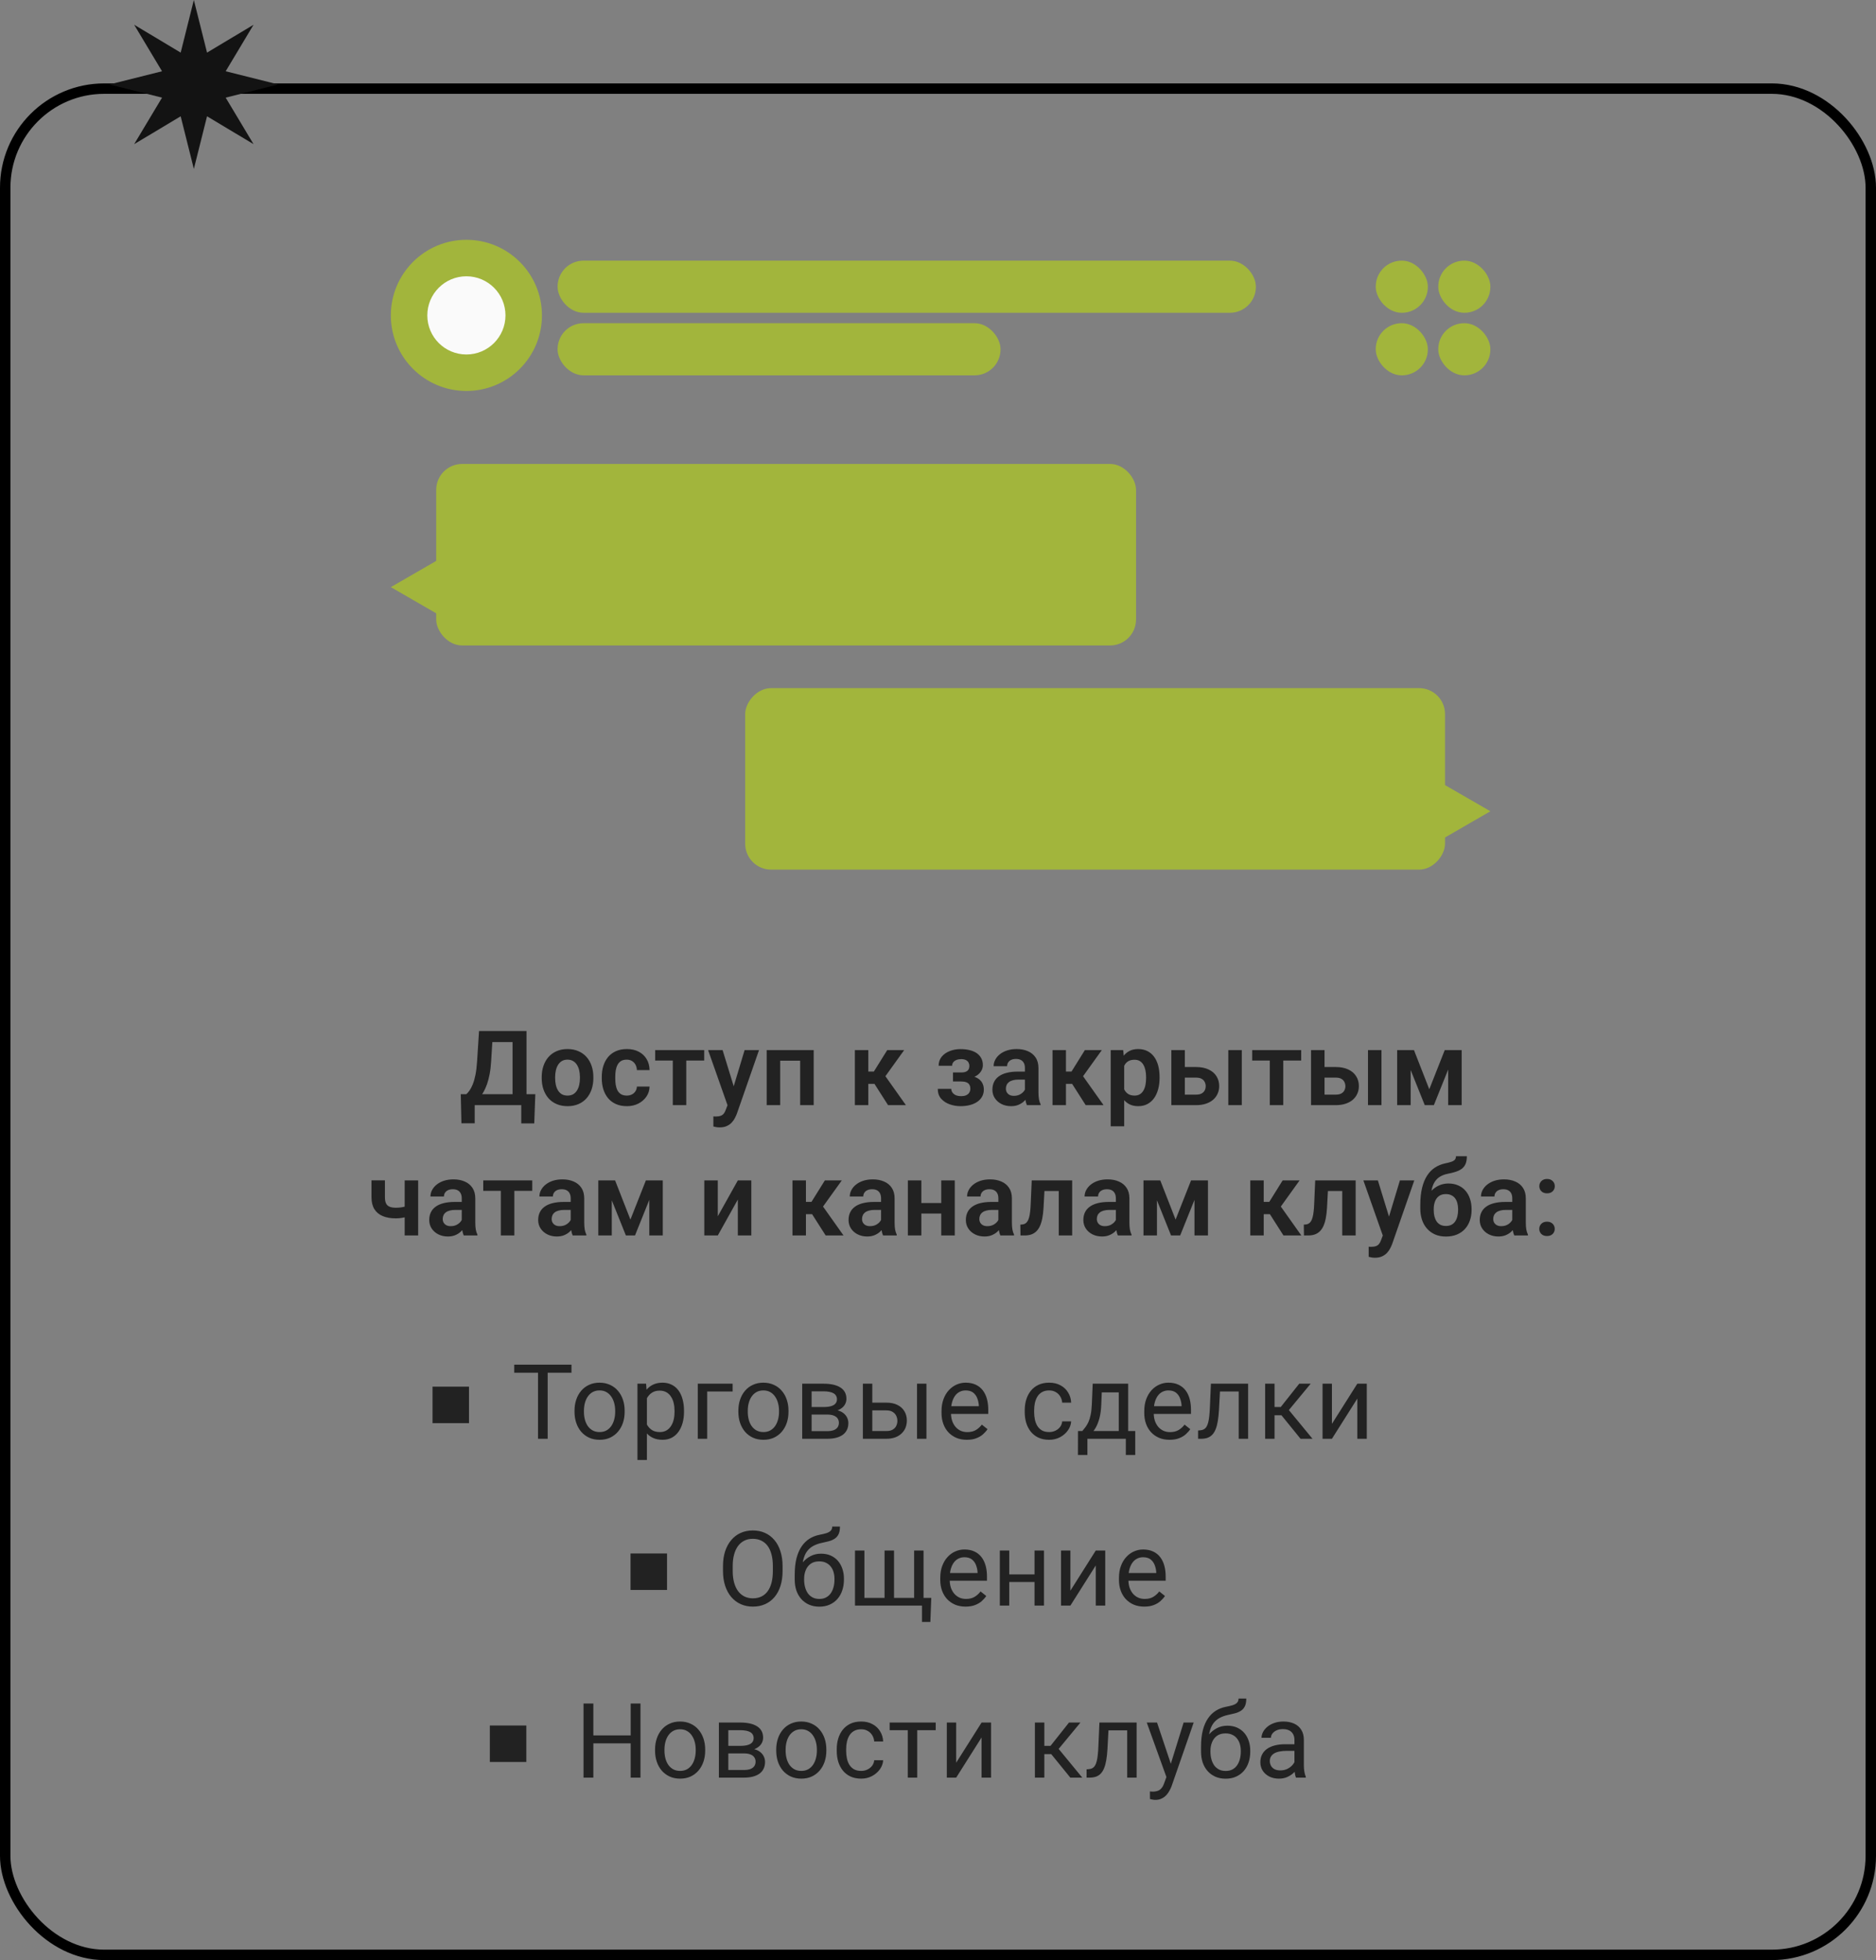 <?xml version="1.0" encoding="UTF-8"?> <svg xmlns="http://www.w3.org/2000/svg" width="360" height="376" viewBox="0 0 360 376" fill="none"><rect x="0" y="0" width="360" height="376" fill="#808080" stroke="none"/> <rect x="1" y="17" width="358" height="358" rx="19" stroke="black" stroke-width="2"></rect> <path d="M105.098 261.781V276H103.243V261.781H105.098ZM109.668 261.781V263.324H98.682V261.781H109.668ZM110.249 270.834V270.609C110.249 269.848 110.36 269.141 110.581 268.49C110.803 267.833 111.122 267.263 111.538 266.781C111.955 266.293 112.46 265.915 113.052 265.648C113.644 265.375 114.308 265.238 115.044 265.238C115.786 265.238 116.454 265.375 117.046 265.648C117.645 265.915 118.153 266.293 118.57 266.781C118.993 267.263 119.315 267.833 119.536 268.49C119.758 269.141 119.868 269.848 119.868 270.609V270.834C119.868 271.596 119.758 272.302 119.536 272.953C119.315 273.604 118.993 274.174 118.57 274.662C118.153 275.144 117.648 275.521 117.056 275.795C116.47 276.062 115.806 276.195 115.064 276.195C114.321 276.195 113.654 276.062 113.062 275.795C112.469 275.521 111.961 275.144 111.538 274.662C111.122 274.174 110.803 273.604 110.581 272.953C110.36 272.302 110.249 271.596 110.249 270.834ZM112.056 270.609V270.834C112.056 271.361 112.118 271.859 112.241 272.328C112.365 272.79 112.551 273.201 112.798 273.559C113.052 273.917 113.368 274.2 113.745 274.408C114.123 274.61 114.562 274.711 115.064 274.711C115.558 274.711 115.991 274.61 116.362 274.408C116.74 274.2 117.053 273.917 117.3 273.559C117.547 273.201 117.733 272.79 117.857 272.328C117.987 271.859 118.052 271.361 118.052 270.834V270.609C118.052 270.089 117.987 269.597 117.857 269.135C117.733 268.666 117.544 268.253 117.29 267.895C117.043 267.53 116.73 267.243 116.353 267.035C115.982 266.827 115.545 266.723 115.044 266.723C114.549 266.723 114.113 266.827 113.736 267.035C113.364 267.243 113.052 267.53 112.798 267.895C112.551 268.253 112.365 268.666 112.241 269.135C112.118 269.597 112.056 270.089 112.056 270.609ZM124.141 267.465V280.062H122.324V265.434H123.984L124.141 267.465ZM131.26 270.629V270.834C131.26 271.602 131.169 272.315 130.986 272.973C130.804 273.624 130.537 274.19 130.186 274.672C129.84 275.154 129.414 275.528 128.906 275.795C128.398 276.062 127.816 276.195 127.158 276.195C126.488 276.195 125.895 276.085 125.381 275.863C124.867 275.642 124.43 275.32 124.072 274.896C123.714 274.473 123.428 273.965 123.213 273.373C123.005 272.781 122.861 272.113 122.783 271.371V270.277C122.861 269.496 123.008 268.796 123.223 268.178C123.438 267.559 123.721 267.032 124.072 266.596C124.43 266.153 124.863 265.818 125.371 265.59C125.879 265.355 126.465 265.238 127.129 265.238C127.793 265.238 128.382 265.368 128.896 265.629C129.411 265.883 129.844 266.247 130.195 266.723C130.547 267.198 130.811 267.768 130.986 268.432C131.169 269.089 131.26 269.822 131.26 270.629ZM129.443 270.834V270.629C129.443 270.102 129.388 269.607 129.277 269.145C129.167 268.676 128.994 268.266 128.76 267.914C128.532 267.556 128.239 267.276 127.881 267.074C127.523 266.866 127.096 266.762 126.602 266.762C126.146 266.762 125.749 266.84 125.41 266.996C125.078 267.152 124.795 267.364 124.561 267.631C124.326 267.891 124.134 268.191 123.984 268.529C123.841 268.861 123.734 269.206 123.662 269.564V272.094C123.792 272.549 123.975 272.979 124.209 273.383C124.443 273.78 124.756 274.102 125.146 274.35C125.537 274.59 126.029 274.711 126.621 274.711C127.109 274.711 127.529 274.61 127.881 274.408C128.239 274.2 128.532 273.917 128.76 273.559C128.994 273.201 129.167 272.79 129.277 272.328C129.388 271.859 129.443 271.361 129.443 270.834ZM140.591 265.434V266.928H135.708V276H133.901V265.434H140.591ZM141.689 270.834V270.609C141.689 269.848 141.8 269.141 142.021 268.49C142.242 267.833 142.561 267.263 142.978 266.781C143.395 266.293 143.899 265.915 144.492 265.648C145.084 265.375 145.748 265.238 146.484 265.238C147.226 265.238 147.893 265.375 148.486 265.648C149.085 265.915 149.593 266.293 150.009 266.781C150.433 267.263 150.755 267.833 150.976 268.49C151.198 269.141 151.308 269.848 151.308 270.609V270.834C151.308 271.596 151.198 272.302 150.976 272.953C150.755 273.604 150.433 274.174 150.009 274.662C149.593 275.144 149.088 275.521 148.496 275.795C147.91 276.062 147.246 276.195 146.504 276.195C145.761 276.195 145.094 276.062 144.502 275.795C143.909 275.521 143.401 275.144 142.978 274.662C142.561 274.174 142.242 273.604 142.021 272.953C141.8 272.302 141.689 271.596 141.689 270.834ZM143.496 270.609V270.834C143.496 271.361 143.558 271.859 143.681 272.328C143.805 272.79 143.99 273.201 144.238 273.559C144.492 273.917 144.808 274.2 145.185 274.408C145.563 274.61 146.002 274.711 146.504 274.711C146.998 274.711 147.431 274.61 147.802 274.408C148.18 274.2 148.492 273.917 148.74 273.559C148.987 273.201 149.173 272.79 149.296 272.328C149.427 271.859 149.492 271.361 149.492 270.834V270.609C149.492 270.089 149.427 269.597 149.296 269.135C149.173 268.666 148.984 268.253 148.73 267.895C148.483 267.53 148.17 267.243 147.793 267.035C147.421 266.827 146.985 266.723 146.484 266.723C145.989 266.723 145.553 266.827 145.175 267.035C144.804 267.243 144.492 267.53 144.238 267.895C143.99 268.253 143.805 268.666 143.681 269.135C143.558 269.597 143.496 270.089 143.496 270.609ZM158.735 271.352H155.268L155.248 269.906H158.08C158.64 269.906 159.106 269.851 159.477 269.74C159.855 269.63 160.138 269.464 160.327 269.242C160.515 269.021 160.61 268.747 160.61 268.422C160.61 268.168 160.554 267.947 160.444 267.758C160.34 267.562 160.18 267.403 159.965 267.279C159.75 267.149 159.483 267.055 159.164 266.996C158.852 266.931 158.484 266.898 158.061 266.898H155.746V276H153.94V265.434H158.061C158.732 265.434 159.334 265.492 159.868 265.609C160.408 265.727 160.867 265.906 161.245 266.146C161.629 266.381 161.922 266.68 162.123 267.045C162.325 267.41 162.426 267.839 162.426 268.334C162.426 268.653 162.361 268.956 162.231 269.242C162.101 269.529 161.909 269.783 161.655 270.004C161.401 270.225 161.088 270.408 160.717 270.551C160.346 270.688 159.92 270.775 159.438 270.814L158.735 271.352ZM158.735 276H154.614L155.512 274.535H158.735C159.236 274.535 159.653 274.473 159.985 274.35C160.317 274.219 160.564 274.037 160.727 273.803C160.896 273.562 160.981 273.275 160.981 272.943C160.981 272.611 160.896 272.328 160.727 272.094C160.564 271.853 160.317 271.671 159.985 271.547C159.653 271.417 159.236 271.352 158.735 271.352H155.991L156.01 269.906H159.438L160.092 270.453C160.672 270.499 161.163 270.642 161.567 270.883C161.97 271.124 162.276 271.43 162.485 271.801C162.693 272.165 162.797 272.562 162.797 272.992C162.797 273.487 162.703 273.923 162.514 274.301C162.332 274.678 162.065 274.994 161.713 275.248C161.362 275.495 160.935 275.684 160.434 275.814C159.933 275.938 159.366 276 158.735 276ZM166.904 269.066H170.077C170.93 269.066 171.65 269.216 172.236 269.516C172.821 269.809 173.264 270.215 173.564 270.736C173.87 271.251 174.023 271.837 174.023 272.494C174.023 272.982 173.938 273.441 173.769 273.871C173.599 274.294 173.346 274.665 173.007 274.984C172.675 275.303 172.262 275.554 171.767 275.736C171.279 275.912 170.715 276 170.077 276H165.585V265.434H167.392V274.516H170.077C170.598 274.516 171.015 274.421 171.327 274.232C171.64 274.044 171.864 273.799 172.001 273.5C172.138 273.201 172.206 272.888 172.206 272.562C172.206 272.243 172.138 271.931 172.001 271.625C171.864 271.319 171.64 271.065 171.327 270.863C171.015 270.655 170.598 270.551 170.077 270.551H166.904V269.066ZM177.782 265.434V276H175.976V265.434H177.782ZM185.531 276.195C184.796 276.195 184.128 276.072 183.529 275.824C182.937 275.57 182.426 275.215 181.996 274.76C181.573 274.304 181.247 273.764 181.02 273.139C180.792 272.514 180.678 271.83 180.678 271.088V270.678C180.678 269.818 180.805 269.053 181.059 268.383C181.312 267.706 181.658 267.133 182.094 266.664C182.53 266.195 183.025 265.84 183.578 265.6C184.132 265.359 184.704 265.238 185.297 265.238C186.052 265.238 186.703 265.368 187.25 265.629C187.803 265.889 188.256 266.254 188.607 266.723C188.959 267.185 189.219 267.732 189.389 268.363C189.558 268.988 189.643 269.672 189.643 270.414V271.225H181.752V269.75H187.836V269.613C187.81 269.145 187.712 268.689 187.543 268.246C187.38 267.803 187.12 267.439 186.762 267.152C186.404 266.866 185.915 266.723 185.297 266.723C184.887 266.723 184.509 266.811 184.164 266.986C183.819 267.156 183.523 267.41 183.275 267.748C183.028 268.087 182.836 268.5 182.699 268.988C182.562 269.477 182.494 270.04 182.494 270.678V271.088C182.494 271.589 182.562 272.061 182.699 272.504C182.842 272.94 183.048 273.324 183.314 273.656C183.588 273.988 183.917 274.249 184.301 274.438C184.691 274.626 185.134 274.721 185.629 274.721C186.267 274.721 186.807 274.59 187.25 274.33C187.693 274.07 188.08 273.721 188.412 273.285L189.506 274.154C189.278 274.499 188.988 274.828 188.637 275.141C188.285 275.453 187.852 275.707 187.338 275.902C186.83 276.098 186.228 276.195 185.531 276.195ZM201.341 274.711C201.771 274.711 202.168 274.623 202.533 274.447C202.897 274.271 203.197 274.031 203.431 273.725C203.666 273.412 203.799 273.057 203.832 272.66H205.55C205.518 273.285 205.306 273.868 204.916 274.408C204.532 274.942 204.027 275.375 203.402 275.707C202.777 276.033 202.09 276.195 201.341 276.195C200.547 276.195 199.854 276.055 199.261 275.775C198.675 275.495 198.187 275.111 197.796 274.623C197.412 274.135 197.123 273.575 196.927 272.943C196.739 272.305 196.644 271.632 196.644 270.922V270.512C196.644 269.802 196.739 269.132 196.927 268.5C197.123 267.862 197.412 267.299 197.796 266.811C198.187 266.322 198.675 265.938 199.261 265.658C199.854 265.378 200.547 265.238 201.341 265.238C202.168 265.238 202.891 265.408 203.509 265.746C204.128 266.078 204.613 266.534 204.964 267.113C205.323 267.686 205.518 268.337 205.55 269.066H203.832C203.799 268.63 203.675 268.236 203.461 267.885C203.252 267.533 202.966 267.253 202.601 267.045C202.243 266.83 201.823 266.723 201.341 266.723C200.788 266.723 200.323 266.833 199.945 267.055C199.574 267.27 199.278 267.562 199.056 267.934C198.841 268.298 198.685 268.705 198.587 269.154C198.496 269.597 198.451 270.049 198.451 270.512V270.922C198.451 271.384 198.496 271.84 198.587 272.289C198.679 272.738 198.832 273.145 199.046 273.51C199.268 273.874 199.564 274.167 199.935 274.389C200.313 274.604 200.782 274.711 201.341 274.711ZM209.686 265.434H211.493L211.336 269.389C211.297 270.391 211.183 271.257 210.995 271.986C210.806 272.715 210.565 273.337 210.272 273.852C209.979 274.359 209.65 274.786 209.286 275.131C208.927 275.476 208.556 275.766 208.172 276H207.274L207.323 274.525L207.694 274.516C207.909 274.262 208.117 274.001 208.319 273.734C208.521 273.461 208.706 273.139 208.875 272.768C209.045 272.39 209.185 271.931 209.295 271.391C209.413 270.844 209.487 270.176 209.52 269.389L209.686 265.434ZM210.135 265.434H216.493V276H214.686V267.104H210.135V265.434ZM206.864 274.516H217.85V279.115H216.043V276H208.67V279.115H206.854L206.864 274.516ZM224.437 276.195C223.701 276.195 223.034 276.072 222.435 275.824C221.842 275.57 221.331 275.215 220.902 274.76C220.478 274.304 220.153 273.764 219.925 273.139C219.697 272.514 219.583 271.83 219.583 271.088V270.678C219.583 269.818 219.71 269.053 219.964 268.383C220.218 267.706 220.563 267.133 220.999 266.664C221.435 266.195 221.93 265.84 222.484 265.6C223.037 265.359 223.61 265.238 224.202 265.238C224.958 265.238 225.609 265.368 226.155 265.629C226.709 265.889 227.161 266.254 227.513 266.723C227.864 267.185 228.125 267.732 228.294 268.363C228.463 268.988 228.548 269.672 228.548 270.414V271.225H220.657V269.75H226.741V269.613C226.715 269.145 226.618 268.689 226.448 268.246C226.286 267.803 226.025 267.439 225.667 267.152C225.309 266.866 224.821 266.723 224.202 266.723C223.792 266.723 223.415 266.811 223.07 266.986C222.724 267.156 222.428 267.41 222.181 267.748C221.933 268.087 221.741 268.5 221.605 268.988C221.468 269.477 221.4 270.04 221.4 270.678V271.088C221.4 271.589 221.468 272.061 221.605 272.504C221.748 272.94 221.953 273.324 222.22 273.656C222.493 273.988 222.822 274.249 223.206 274.438C223.597 274.626 224.04 274.721 224.534 274.721C225.172 274.721 225.713 274.59 226.155 274.33C226.598 274.07 226.986 273.721 227.318 273.285L228.411 274.154C228.183 274.499 227.894 274.828 227.542 275.141C227.191 275.453 226.758 275.707 226.243 275.902C225.736 276.098 225.133 276.195 224.437 276.195ZM237.918 265.434V266.928H232.811V265.434H237.918ZM239.51 265.434V276H237.703V265.434H239.51ZM232.371 265.434H234.188L233.914 270.531C233.868 271.319 233.794 272.016 233.689 272.621C233.592 273.22 233.455 273.734 233.279 274.164C233.11 274.594 232.895 274.945 232.635 275.219C232.381 275.486 232.075 275.684 231.717 275.814C231.359 275.938 230.945 276 230.477 276H229.91V274.408L230.301 274.379C230.581 274.359 230.818 274.294 231.014 274.184C231.215 274.073 231.385 273.91 231.521 273.695C231.658 273.474 231.769 273.191 231.854 272.846C231.945 272.501 232.013 272.09 232.059 271.615C232.111 271.14 232.15 270.587 232.176 269.955L232.371 265.434ZM244.583 265.434V276H242.776V265.434H244.583ZM251.516 265.434L246.507 271.488H243.977L243.704 269.906H245.774L249.319 265.434H251.516ZM249.573 276L245.686 271.215L246.848 269.906L251.868 276H249.573ZM255.593 273.139L260.466 265.434H262.283V276H260.466V268.295L255.593 276H253.796V265.434H255.593V273.139ZM150.175 300.441V301.34C150.175 302.408 150.042 303.365 149.775 304.211C149.508 305.057 149.124 305.777 148.623 306.369C148.121 306.962 147.519 307.414 146.816 307.727C146.119 308.039 145.338 308.195 144.472 308.195C143.632 308.195 142.861 308.039 142.158 307.727C141.461 307.414 140.856 306.962 140.341 306.369C139.834 305.777 139.44 305.057 139.16 304.211C138.88 303.365 138.74 302.408 138.74 301.34V300.441C138.74 299.374 138.877 298.42 139.15 297.58C139.43 296.734 139.824 296.014 140.332 295.422C140.839 294.823 141.442 294.367 142.138 294.055C142.841 293.742 143.613 293.586 144.453 293.586C145.319 293.586 146.1 293.742 146.796 294.055C147.5 294.367 148.102 294.823 148.603 295.422C149.111 296.014 149.498 296.734 149.765 297.58C150.039 298.42 150.175 299.374 150.175 300.441ZM148.31 301.34V300.422C148.31 299.576 148.222 298.827 148.046 298.176C147.877 297.525 147.627 296.978 147.295 296.535C146.963 296.092 146.556 295.757 146.074 295.529C145.599 295.301 145.058 295.188 144.453 295.188C143.867 295.188 143.336 295.301 142.861 295.529C142.392 295.757 141.989 296.092 141.65 296.535C141.318 296.978 141.061 297.525 140.879 298.176C140.696 298.827 140.605 299.576 140.605 300.422V301.34C140.605 302.193 140.696 302.948 140.879 303.605C141.061 304.257 141.321 304.807 141.66 305.256C142.005 305.699 142.412 306.034 142.88 306.262C143.356 306.49 143.886 306.604 144.472 306.604C145.084 306.604 145.628 306.49 146.103 306.262C146.578 306.034 146.979 305.699 147.304 305.256C147.636 304.807 147.887 304.257 148.056 303.605C148.226 302.948 148.31 302.193 148.31 301.34ZM159.702 292.834H161.186C161.186 293.472 161.088 293.98 160.893 294.357C160.698 294.729 160.431 295.015 160.092 295.217C159.76 295.419 159.383 295.572 158.959 295.676C158.543 295.78 158.11 295.881 157.661 295.979C157.101 296.096 156.58 296.281 156.098 296.535C155.623 296.783 155.213 297.134 154.868 297.59C154.529 298.046 154.278 298.638 154.116 299.367C153.959 300.096 153.917 300.998 153.989 302.072V302.971H152.504V302.072C152.504 300.868 152.618 299.816 152.846 298.918C153.08 298.02 153.409 297.261 153.832 296.643C154.256 296.024 154.757 295.533 155.336 295.168C155.922 294.803 156.567 294.553 157.27 294.416C157.778 294.318 158.214 294.214 158.579 294.104C158.943 293.986 159.22 293.83 159.409 293.635C159.604 293.439 159.702 293.173 159.702 292.834ZM157.563 298.039C158.253 298.039 158.868 298.16 159.409 298.4C159.949 298.641 160.408 298.977 160.786 299.406C161.163 299.836 161.45 300.344 161.645 300.93C161.847 301.509 161.948 302.141 161.948 302.824V303.039C161.948 303.775 161.84 304.458 161.625 305.09C161.417 305.715 161.108 306.262 160.698 306.73C160.294 307.193 159.799 307.554 159.213 307.814C158.634 308.075 157.973 308.205 157.231 308.205C156.489 308.205 155.825 308.075 155.239 307.814C154.659 307.554 154.164 307.193 153.754 306.73C153.344 306.262 153.032 305.715 152.817 305.09C152.608 304.458 152.504 303.775 152.504 303.039V302.824C152.504 302.661 152.534 302.502 152.592 302.346C152.651 302.189 152.722 302.03 152.807 301.867C152.898 301.704 152.98 301.532 153.051 301.35C153.292 300.764 153.621 300.22 154.037 299.719C154.461 299.217 154.965 298.814 155.551 298.508C156.144 298.195 156.814 298.039 157.563 298.039ZM157.211 299.514C156.547 299.514 156 299.667 155.571 299.973C155.148 300.279 154.832 300.686 154.623 301.193C154.415 301.695 154.311 302.238 154.311 302.824V303.039C154.311 303.534 154.37 304.003 154.487 304.445C154.604 304.888 154.78 305.282 155.014 305.627C155.255 305.965 155.558 306.232 155.922 306.428C156.293 306.623 156.73 306.721 157.231 306.721C157.732 306.721 158.165 306.623 158.53 306.428C158.894 306.232 159.194 305.965 159.428 305.627C159.662 305.282 159.838 304.888 159.955 304.445C160.073 304.003 160.131 303.534 160.131 303.039V302.824C160.131 302.382 160.073 301.962 159.955 301.564C159.838 301.167 159.659 300.816 159.418 300.51C159.184 300.204 158.881 299.963 158.51 299.787C158.146 299.605 157.713 299.514 157.211 299.514ZM178.71 306.516L178.534 311.135H176.923V308H175.546V306.516H178.71ZM164.071 297.434H165.878V306.516H169.745V297.434H171.562V306.516H175.419V297.434H177.226V308H164.071V297.434ZM185.287 308.195C184.551 308.195 183.884 308.072 183.285 307.824C182.693 307.57 182.182 307.215 181.752 306.76C181.329 306.304 181.003 305.764 180.775 305.139C180.548 304.514 180.434 303.83 180.434 303.088V302.678C180.434 301.818 180.561 301.053 180.814 300.383C181.068 299.706 181.413 299.133 181.85 298.664C182.286 298.195 182.781 297.84 183.334 297.6C183.887 297.359 184.46 297.238 185.053 297.238C185.808 297.238 186.459 297.368 187.006 297.629C187.559 297.889 188.012 298.254 188.363 298.723C188.715 299.185 188.975 299.732 189.145 300.363C189.314 300.988 189.398 301.672 189.398 302.414V303.225H181.508V301.75H187.592V301.613C187.566 301.145 187.468 300.689 187.299 300.246C187.136 299.803 186.876 299.439 186.518 299.152C186.16 298.866 185.671 298.723 185.053 298.723C184.643 298.723 184.265 298.811 183.92 298.986C183.575 299.156 183.279 299.41 183.031 299.748C182.784 300.087 182.592 300.5 182.455 300.988C182.318 301.477 182.25 302.04 182.25 302.678V303.088C182.25 303.589 182.318 304.061 182.455 304.504C182.598 304.94 182.803 305.324 183.07 305.656C183.344 305.988 183.673 306.249 184.057 306.438C184.447 306.626 184.89 306.721 185.385 306.721C186.023 306.721 186.563 306.59 187.006 306.33C187.449 306.07 187.836 305.721 188.168 305.285L189.262 306.154C189.034 306.499 188.744 306.828 188.393 307.141C188.041 307.453 187.608 307.707 187.094 307.902C186.586 308.098 185.984 308.195 185.287 308.195ZM198.876 302.014V303.479H193.29V302.014H198.876ZM193.671 297.434V308H191.864V297.434H193.671ZM200.341 297.434V308H198.524V297.434H200.341ZM205.404 305.139L210.277 297.434H212.093V308H210.277V300.295L205.404 308H203.607V297.434H205.404V305.139ZM219.579 308.195C218.843 308.195 218.176 308.072 217.577 307.824C216.984 307.57 216.473 307.215 216.043 306.76C215.62 306.304 215.295 305.764 215.067 305.139C214.839 304.514 214.725 303.83 214.725 303.088V302.678C214.725 301.818 214.852 301.053 215.106 300.383C215.36 299.706 215.705 299.133 216.141 298.664C216.577 298.195 217.072 297.84 217.625 297.6C218.179 297.359 218.752 297.238 219.344 297.238C220.099 297.238 220.75 297.368 221.297 297.629C221.851 297.889 222.303 298.254 222.655 298.723C223.006 299.185 223.267 299.732 223.436 300.363C223.605 300.988 223.69 301.672 223.69 302.414V303.225H215.799V301.75H221.883V301.613C221.857 301.145 221.76 300.689 221.59 300.246C221.427 299.803 221.167 299.439 220.809 299.152C220.451 298.866 219.963 298.723 219.344 298.723C218.934 298.723 218.556 298.811 218.211 298.986C217.866 299.156 217.57 299.41 217.323 299.748C217.075 300.087 216.883 300.5 216.746 300.988C216.61 301.477 216.541 302.04 216.541 302.678V303.088C216.541 303.589 216.61 304.061 216.746 304.504C216.89 304.94 217.095 305.324 217.362 305.656C217.635 305.988 217.964 306.249 218.348 306.438C218.739 306.626 219.181 306.721 219.676 306.721C220.314 306.721 220.855 306.59 221.297 306.33C221.74 306.07 222.127 305.721 222.459 305.285L223.553 306.154C223.325 306.499 223.036 306.828 222.684 307.141C222.332 307.453 221.899 307.707 221.385 307.902C220.877 308.098 220.275 308.195 219.579 308.195ZM121.265 332.895V334.428H113.57V332.895H121.265ZM113.863 326.781V341H111.978V326.781H113.863ZM122.905 326.781V341H121.03V326.781H122.905ZM125.703 335.834V335.609C125.703 334.848 125.814 334.141 126.035 333.49C126.257 332.833 126.576 332.263 126.992 331.781C127.409 331.293 127.913 330.915 128.506 330.648C129.098 330.375 129.762 330.238 130.498 330.238C131.24 330.238 131.908 330.375 132.5 330.648C133.099 330.915 133.607 331.293 134.023 331.781C134.447 332.263 134.769 332.833 134.99 333.49C135.212 334.141 135.322 334.848 135.322 335.609V335.834C135.322 336.596 135.212 337.302 134.99 337.953C134.769 338.604 134.447 339.174 134.023 339.662C133.607 340.144 133.102 340.521 132.51 340.795C131.924 341.062 131.26 341.195 130.518 341.195C129.775 341.195 129.108 341.062 128.516 340.795C127.923 340.521 127.415 340.144 126.992 339.662C126.576 339.174 126.257 338.604 126.035 337.953C125.814 337.302 125.703 336.596 125.703 335.834ZM127.51 335.609V335.834C127.51 336.361 127.572 336.859 127.695 337.328C127.819 337.79 128.005 338.201 128.252 338.559C128.506 338.917 128.822 339.2 129.199 339.408C129.577 339.61 130.016 339.711 130.518 339.711C131.012 339.711 131.445 339.61 131.816 339.408C132.194 339.2 132.507 338.917 132.754 338.559C133.001 338.201 133.187 337.79 133.311 337.328C133.441 336.859 133.506 336.361 133.506 335.834V335.609C133.506 335.089 133.441 334.597 133.311 334.135C133.187 333.666 132.998 333.253 132.744 332.895C132.497 332.53 132.184 332.243 131.807 332.035C131.436 331.827 130.999 331.723 130.498 331.723C130.003 331.723 129.567 331.827 129.189 332.035C128.818 332.243 128.506 332.53 128.252 332.895C128.005 333.253 127.819 333.666 127.695 334.135C127.572 334.597 127.51 335.089 127.51 335.609ZM142.749 336.352H139.282L139.263 334.906H142.095C142.654 334.906 143.12 334.851 143.491 334.74C143.869 334.63 144.152 334.464 144.341 334.242C144.529 334.021 144.624 333.747 144.624 333.422C144.624 333.168 144.568 332.947 144.458 332.758C144.354 332.562 144.194 332.403 143.979 332.279C143.764 332.149 143.498 332.055 143.179 331.996C142.866 331.931 142.498 331.898 142.075 331.898H139.761V341H137.954V330.434H142.075C142.746 330.434 143.348 330.492 143.882 330.609C144.422 330.727 144.881 330.906 145.259 331.146C145.643 331.381 145.936 331.68 146.138 332.045C146.339 332.41 146.44 332.839 146.44 333.334C146.44 333.653 146.375 333.956 146.245 334.242C146.115 334.529 145.923 334.783 145.669 335.004C145.415 335.225 145.102 335.408 144.731 335.551C144.36 335.688 143.934 335.775 143.452 335.814L142.749 336.352ZM142.749 341H138.628L139.526 339.535H142.749C143.25 339.535 143.667 339.473 143.999 339.35C144.331 339.219 144.578 339.037 144.741 338.803C144.91 338.562 144.995 338.275 144.995 337.943C144.995 337.611 144.91 337.328 144.741 337.094C144.578 336.853 144.331 336.671 143.999 336.547C143.667 336.417 143.25 336.352 142.749 336.352H140.005L140.024 334.906H143.452L144.106 335.453C144.686 335.499 145.177 335.642 145.581 335.883C145.985 336.124 146.29 336.43 146.499 336.801C146.707 337.165 146.811 337.562 146.811 337.992C146.811 338.487 146.717 338.923 146.528 339.301C146.346 339.678 146.079 339.994 145.727 340.248C145.376 340.495 144.949 340.684 144.448 340.814C143.947 340.938 143.38 341 142.749 341ZM148.955 335.834V335.609C148.955 334.848 149.065 334.141 149.287 333.49C149.508 332.833 149.827 332.263 150.244 331.781C150.66 331.293 151.165 330.915 151.757 330.648C152.35 330.375 153.014 330.238 153.75 330.238C154.492 330.238 155.159 330.375 155.752 330.648C156.351 330.915 156.858 331.293 157.275 331.781C157.698 332.263 158.02 332.833 158.242 333.49C158.463 334.141 158.574 334.848 158.574 335.609V335.834C158.574 336.596 158.463 337.302 158.242 337.953C158.02 338.604 157.698 339.174 157.275 339.662C156.858 340.144 156.354 340.521 155.761 340.795C155.175 341.062 154.511 341.195 153.769 341.195C153.027 341.195 152.36 341.062 151.767 340.795C151.175 340.521 150.667 340.144 150.244 339.662C149.827 339.174 149.508 338.604 149.287 337.953C149.065 337.302 148.955 336.596 148.955 335.834ZM150.761 335.609V335.834C150.761 336.361 150.823 336.859 150.947 337.328C151.071 337.79 151.256 338.201 151.504 338.559C151.757 338.917 152.073 339.2 152.451 339.408C152.828 339.61 153.268 339.711 153.769 339.711C154.264 339.711 154.697 339.61 155.068 339.408C155.446 339.2 155.758 338.917 156.005 338.559C156.253 338.201 156.438 337.79 156.562 337.328C156.692 336.859 156.757 336.361 156.757 335.834V335.609C156.757 335.089 156.692 334.597 156.562 334.135C156.438 333.666 156.25 333.253 155.996 332.895C155.748 332.53 155.436 332.243 155.058 332.035C154.687 331.827 154.251 331.723 153.75 331.723C153.255 331.723 152.819 331.827 152.441 332.035C152.07 332.243 151.757 332.53 151.504 332.895C151.256 333.253 151.071 333.666 150.947 334.135C150.823 334.597 150.761 335.089 150.761 335.609ZM165.268 339.711C165.698 339.711 166.095 339.623 166.459 339.447C166.824 339.271 167.123 339.031 167.358 338.725C167.592 338.412 167.726 338.057 167.758 337.66H169.477C169.444 338.285 169.233 338.868 168.842 339.408C168.458 339.942 167.954 340.375 167.329 340.707C166.704 341.033 166.017 341.195 165.268 341.195C164.474 341.195 163.78 341.055 163.188 340.775C162.602 340.495 162.114 340.111 161.723 339.623C161.339 339.135 161.049 338.575 160.854 337.943C160.665 337.305 160.571 336.632 160.571 335.922V335.512C160.571 334.802 160.665 334.132 160.854 333.5C161.049 332.862 161.339 332.299 161.723 331.811C162.114 331.322 162.602 330.938 163.188 330.658C163.78 330.378 164.474 330.238 165.268 330.238C166.095 330.238 166.817 330.408 167.436 330.746C168.054 331.078 168.539 331.534 168.891 332.113C169.249 332.686 169.444 333.337 169.477 334.066H167.758C167.726 333.63 167.602 333.236 167.387 332.885C167.179 332.533 166.892 332.253 166.528 332.045C166.17 331.83 165.75 331.723 165.268 331.723C164.715 331.723 164.249 331.833 163.871 332.055C163.5 332.27 163.204 332.562 162.983 332.934C162.768 333.298 162.612 333.705 162.514 334.154C162.423 334.597 162.377 335.049 162.377 335.512V335.922C162.377 336.384 162.423 336.84 162.514 337.289C162.605 337.738 162.758 338.145 162.973 338.51C163.194 338.874 163.491 339.167 163.862 339.389C164.239 339.604 164.708 339.711 165.268 339.711ZM176.015 330.434V341H174.198V330.434H176.015ZM179.56 330.434V331.898H170.722V330.434H179.56ZM183.49 338.139L188.363 330.434H190.18V341H188.363V333.295L183.49 341H181.693V330.434H183.49V338.139ZM200.404 330.434V341H198.597V330.434H200.404ZM207.337 330.434L202.328 336.488H199.798L199.525 334.906H201.595L205.14 330.434H207.337ZM205.394 341L201.507 336.215L202.67 334.906L207.689 341H205.394ZM216.522 330.434V331.928H211.414V330.434H216.522ZM218.114 330.434V341H216.307V330.434H218.114ZM210.975 330.434H212.791L212.518 335.531C212.472 336.319 212.398 337.016 212.293 337.621C212.196 338.22 212.059 338.734 211.883 339.164C211.714 339.594 211.499 339.945 211.239 340.219C210.985 340.486 210.679 340.684 210.321 340.814C209.963 340.938 209.549 341 209.08 341H208.514V339.408L208.905 339.379C209.185 339.359 209.422 339.294 209.618 339.184C209.819 339.073 209.989 338.91 210.125 338.695C210.262 338.474 210.373 338.191 210.457 337.846C210.549 337.501 210.617 337.09 210.663 336.615C210.715 336.14 210.754 335.587 210.78 334.955L210.975 330.434ZM224.193 339.906L227.132 330.434H229.066L224.827 342.631C224.73 342.891 224.599 343.171 224.437 343.471C224.28 343.777 224.079 344.066 223.831 344.34C223.584 344.613 223.284 344.835 222.933 345.004C222.588 345.18 222.174 345.268 221.693 345.268C221.549 345.268 221.367 345.248 221.146 345.209C220.924 345.17 220.768 345.137 220.677 345.111L220.667 343.646C220.719 343.653 220.801 343.66 220.911 343.666C221.029 343.679 221.11 343.686 221.155 343.686C221.566 343.686 221.914 343.63 222.2 343.52C222.487 343.415 222.728 343.236 222.923 342.982C223.125 342.735 223.297 342.393 223.441 341.957L224.193 339.906ZM222.034 330.434L224.779 338.637L225.247 340.541L223.948 341.205L220.062 330.434H222.034ZM237.674 325.834H239.158C239.158 326.472 239.061 326.98 238.865 327.357C238.67 327.729 238.403 328.015 238.064 328.217C237.732 328.419 237.355 328.572 236.932 328.676C236.515 328.78 236.082 328.881 235.633 328.979C235.073 329.096 234.552 329.281 234.07 329.535C233.595 329.783 233.185 330.134 232.84 330.59C232.501 331.046 232.251 331.638 232.088 332.367C231.932 333.096 231.889 333.998 231.961 335.072V335.971H230.477V335.072C230.477 333.868 230.59 332.816 230.818 331.918C231.053 331.02 231.382 330.261 231.805 329.643C232.228 329.024 232.729 328.533 233.309 328.168C233.895 327.803 234.539 327.553 235.242 327.416C235.75 327.318 236.186 327.214 236.551 327.104C236.915 326.986 237.192 326.83 237.381 326.635C237.576 326.439 237.674 326.173 237.674 325.834ZM235.535 331.039C236.225 331.039 236.84 331.16 237.381 331.4C237.921 331.641 238.38 331.977 238.758 332.406C239.135 332.836 239.422 333.344 239.617 333.93C239.819 334.509 239.92 335.141 239.92 335.824V336.039C239.92 336.775 239.812 337.458 239.598 338.09C239.389 338.715 239.08 339.262 238.67 339.73C238.266 340.193 237.771 340.554 237.186 340.814C236.606 341.075 235.945 341.205 235.203 341.205C234.461 341.205 233.797 341.075 233.211 340.814C232.632 340.554 232.137 340.193 231.727 339.73C231.316 339.262 231.004 338.715 230.789 338.09C230.581 337.458 230.477 336.775 230.477 336.039V335.824C230.477 335.661 230.506 335.502 230.564 335.346C230.623 335.189 230.695 335.03 230.779 334.867C230.87 334.704 230.952 334.532 231.023 334.35C231.264 333.764 231.593 333.22 232.01 332.719C232.433 332.217 232.938 331.814 233.523 331.508C234.116 331.195 234.786 331.039 235.535 331.039ZM235.184 332.514C234.52 332.514 233.973 332.667 233.543 332.973C233.12 333.279 232.804 333.686 232.596 334.193C232.387 334.695 232.283 335.238 232.283 335.824V336.039C232.283 336.534 232.342 337.003 232.459 337.445C232.576 337.888 232.752 338.282 232.986 338.627C233.227 338.965 233.53 339.232 233.895 339.428C234.266 339.623 234.702 339.721 235.203 339.721C235.704 339.721 236.137 339.623 236.502 339.428C236.867 339.232 237.166 338.965 237.4 338.627C237.635 338.282 237.811 337.888 237.928 337.445C238.045 337.003 238.104 336.534 238.104 336.039V335.824C238.104 335.382 238.045 334.962 237.928 334.564C237.811 334.167 237.632 333.816 237.391 333.51C237.156 333.204 236.854 332.963 236.482 332.787C236.118 332.605 235.685 332.514 235.184 332.514ZM248.401 339.193V333.754C248.401 333.337 248.317 332.976 248.147 332.67C247.985 332.357 247.737 332.117 247.405 331.947C247.073 331.778 246.663 331.693 246.175 331.693C245.719 331.693 245.318 331.771 244.973 331.928C244.635 332.084 244.368 332.289 244.173 332.543C243.984 332.797 243.889 333.07 243.889 333.363H242.083C242.083 332.986 242.18 332.611 242.376 332.24C242.571 331.869 242.851 331.534 243.216 331.234C243.587 330.928 244.029 330.688 244.544 330.512C245.065 330.329 245.644 330.238 246.282 330.238C247.05 330.238 247.727 330.368 248.313 330.629C248.906 330.889 249.368 331.283 249.7 331.811C250.039 332.331 250.208 332.986 250.208 333.773V338.695C250.208 339.047 250.237 339.421 250.296 339.818C250.361 340.215 250.455 340.557 250.579 340.844V341H248.694C248.603 340.792 248.531 340.515 248.479 340.17C248.427 339.818 248.401 339.493 248.401 339.193ZM248.714 334.594L248.733 335.863H246.907C246.393 335.863 245.934 335.906 245.53 335.99C245.126 336.068 244.788 336.189 244.514 336.352C244.241 336.514 244.033 336.719 243.889 336.967C243.746 337.208 243.675 337.491 243.675 337.816C243.675 338.148 243.749 338.451 243.899 338.725C244.049 338.998 244.274 339.216 244.573 339.379C244.879 339.535 245.253 339.613 245.696 339.613C246.249 339.613 246.738 339.496 247.161 339.262C247.584 339.027 247.919 338.741 248.167 338.402C248.421 338.064 248.557 337.735 248.577 337.416L249.348 338.285C249.303 338.559 249.179 338.861 248.977 339.193C248.776 339.525 248.505 339.844 248.167 340.15C247.835 340.45 247.438 340.701 246.975 340.902C246.52 341.098 246.005 341.195 245.432 341.195C244.716 341.195 244.088 341.055 243.548 340.775C243.014 340.495 242.597 340.121 242.298 339.652C242.005 339.177 241.858 338.646 241.858 338.061C241.858 337.494 241.969 336.996 242.19 336.566C242.412 336.13 242.731 335.769 243.147 335.482C243.564 335.189 244.065 334.968 244.651 334.818C245.237 334.669 245.891 334.594 246.614 334.594H248.714Z" fill="#222222"></path> <path d="M100.724 209.891V212H90.363V209.891H100.724ZM91.095 209.891V215.486H88.546L88.419 209.891H91.095ZM102.726 209.891L102.521 215.496H100.031V209.891H102.726ZM99.054 197.781V199.9H92.355V197.781H99.054ZM101.037 197.781V212H98.361V197.781H101.037ZM91.925 197.781H94.611L94.25 203.562C94.198 204.493 94.1 205.324 93.957 206.053C93.82 206.782 93.651 207.43 93.449 207.996C93.247 208.562 93.022 209.061 92.775 209.49C92.534 209.913 92.277 210.281 92.004 210.594C91.737 210.906 91.46 211.176 91.173 211.404C90.894 211.626 90.617 211.824 90.343 212H88.849V209.891H89.494C89.683 209.728 89.881 209.5 90.09 209.207C90.304 208.914 90.509 208.527 90.705 208.045C90.906 207.563 91.082 206.954 91.232 206.219C91.382 205.483 91.489 204.598 91.554 203.562L91.925 197.781ZM103.952 206.824V206.619C103.952 205.844 104.062 205.132 104.284 204.48C104.505 203.823 104.827 203.253 105.25 202.771C105.674 202.29 106.191 201.915 106.803 201.648C107.415 201.375 108.112 201.238 108.893 201.238C109.687 201.238 110.39 201.375 111.002 201.648C111.621 201.915 112.142 202.29 112.565 202.771C112.988 203.253 113.31 203.823 113.532 204.48C113.753 205.132 113.864 205.844 113.864 206.619V206.824C113.864 207.592 113.753 208.305 113.532 208.963C113.31 209.614 112.988 210.184 112.565 210.672C112.142 211.154 111.624 211.528 111.012 211.795C110.4 212.062 109.7 212.195 108.913 212.195C108.131 212.195 107.431 212.062 106.813 211.795C106.194 211.528 105.674 211.154 105.25 210.672C104.827 210.184 104.505 209.614 104.284 208.963C104.062 208.305 103.952 207.592 103.952 206.824ZM106.53 206.619V206.824C106.53 207.286 106.575 207.719 106.666 208.123C106.758 208.527 106.898 208.882 107.086 209.188C107.275 209.493 107.519 209.734 107.819 209.91C108.125 210.079 108.489 210.164 108.913 210.164C109.329 210.164 109.687 210.079 109.987 209.91C110.286 209.734 110.53 209.493 110.719 209.188C110.914 208.882 111.058 208.527 111.149 208.123C111.24 207.719 111.286 207.286 111.286 206.824V206.619C111.286 206.163 111.24 205.737 111.149 205.34C111.058 204.936 110.914 204.581 110.719 204.275C110.53 203.963 110.283 203.719 109.977 203.543C109.677 203.361 109.316 203.27 108.893 203.27C108.476 203.27 108.118 203.361 107.819 203.543C107.519 203.719 107.275 203.963 107.086 204.275C106.898 204.581 106.758 204.936 106.666 205.34C106.575 205.737 106.53 206.163 106.53 206.619ZM120.275 210.164C120.639 210.164 120.965 210.092 121.251 209.949C121.538 209.806 121.765 209.604 121.935 209.344C122.111 209.083 122.205 208.781 122.218 208.436H124.65C124.637 209.152 124.435 209.793 124.044 210.359C123.654 210.926 123.133 211.375 122.482 211.707C121.837 212.033 121.114 212.195 120.314 212.195C119.5 212.195 118.79 212.059 118.185 211.785C117.579 211.512 117.075 211.131 116.671 210.643C116.274 210.154 115.974 209.588 115.773 208.943C115.577 208.299 115.48 207.609 115.48 206.873V206.561C115.48 205.825 115.577 205.135 115.773 204.49C115.974 203.846 116.274 203.279 116.671 202.791C117.075 202.303 117.579 201.922 118.185 201.648C118.79 201.375 119.497 201.238 120.304 201.238C121.157 201.238 121.905 201.404 122.55 201.736C123.201 202.068 123.709 202.537 124.073 203.143C124.445 203.748 124.637 204.461 124.65 205.281H122.218C122.205 204.904 122.12 204.565 121.964 204.266C121.808 203.966 121.586 203.725 121.3 203.543C121.014 203.361 120.665 203.27 120.255 203.27C119.819 203.27 119.454 203.361 119.161 203.543C118.875 203.725 118.65 203.976 118.488 204.295C118.331 204.607 118.221 204.959 118.155 205.35C118.097 205.734 118.068 206.137 118.068 206.561V206.873C118.068 207.303 118.097 207.713 118.155 208.104C118.221 208.494 118.331 208.846 118.488 209.158C118.65 209.464 118.875 209.708 119.161 209.891C119.454 210.073 119.825 210.164 120.275 210.164ZM131.695 201.434V212H129.107V201.434H131.695ZM135.133 201.434V203.445H125.729V201.434H135.133ZM140.059 210.828L142.891 201.434H145.655L141.417 213.602C141.319 213.862 141.192 214.145 141.036 214.451C140.886 214.757 140.684 215.047 140.43 215.32C140.177 215.6 139.858 215.828 139.473 216.004C139.096 216.18 138.637 216.268 138.096 216.268C137.862 216.268 137.654 216.251 137.471 216.219C137.289 216.186 137.097 216.144 136.895 216.092V214.158C136.96 214.165 137.035 214.168 137.12 214.168C137.211 214.174 137.289 214.178 137.354 214.178C137.732 214.178 138.044 214.132 138.292 214.041C138.539 213.956 138.738 213.816 138.887 213.621C139.044 213.432 139.174 213.185 139.278 212.879L140.059 210.828ZM138.663 201.434L141.055 209.217L141.475 211.941L139.698 212.264L135.88 201.434H138.663ZM154.195 201.434V203.475H149.029V201.434H154.195ZM149.713 201.434V212H147.125V201.434H149.713ZM156.148 201.434V212H153.55V201.434H156.148ZM166.626 201.434V212H164.048V201.434H166.626ZM173.511 201.434L168.853 207.918H166.109L165.786 205.555H167.691L170.259 201.434H173.511ZM170.415 212L167.525 207.469L169.673 206.121L173.843 212H170.415ZM184.936 206.961H182.876V205.73H184.448C184.832 205.73 185.138 205.678 185.366 205.574C185.6 205.47 185.766 205.324 185.864 205.135C185.968 204.946 186.02 204.728 186.02 204.48C186.02 204.259 185.971 204.051 185.874 203.855C185.776 203.654 185.613 203.491 185.386 203.367C185.158 203.237 184.842 203.172 184.438 203.172C184.106 203.172 183.81 203.224 183.55 203.328C183.289 203.432 183.084 203.579 182.934 203.768C182.785 203.956 182.71 204.181 182.71 204.441H180.122C180.122 203.777 180.311 203.208 180.688 202.732C181.072 202.257 181.583 201.893 182.221 201.639C182.86 201.378 183.559 201.248 184.321 201.248C184.979 201.248 185.571 201.316 186.098 201.453C186.626 201.583 187.075 201.779 187.446 202.039C187.817 202.299 188.104 202.622 188.305 203.006C188.507 203.383 188.608 203.823 188.608 204.324C188.608 204.682 188.524 205.021 188.354 205.34C188.185 205.659 187.941 205.942 187.622 206.189C187.303 206.43 186.916 206.619 186.46 206.756C186.011 206.893 185.503 206.961 184.936 206.961ZM182.876 206.258H184.936C185.568 206.258 186.121 206.32 186.596 206.443C187.078 206.561 187.482 206.736 187.807 206.971C188.133 207.205 188.377 207.495 188.54 207.84C188.709 208.178 188.794 208.569 188.794 209.012C188.794 209.513 188.683 209.962 188.462 210.359C188.247 210.75 187.941 211.082 187.544 211.355C187.147 211.629 186.675 211.837 186.128 211.98C185.581 212.124 184.979 212.195 184.321 212.195C183.611 212.195 182.921 212.078 182.251 211.844C181.587 211.609 181.037 211.248 180.6 210.76C180.171 210.271 179.956 209.643 179.956 208.875H182.544C182.544 209.122 182.619 209.354 182.768 209.568C182.918 209.783 183.133 209.956 183.413 210.086C183.699 210.21 184.044 210.271 184.448 210.271C184.858 210.271 185.194 210.206 185.454 210.076C185.714 209.946 185.903 209.773 186.02 209.559C186.144 209.337 186.206 209.106 186.206 208.865C186.206 208.533 186.141 208.266 186.011 208.064C185.887 207.856 185.692 207.703 185.425 207.605C185.164 207.508 184.839 207.459 184.448 207.459H182.876V206.258ZM196.679 209.754V204.881C196.679 204.523 196.617 204.214 196.494 203.953C196.37 203.693 196.181 203.491 195.927 203.348C195.673 203.204 195.351 203.133 194.961 203.133C194.615 203.133 194.313 203.191 194.052 203.309C193.798 203.426 193.603 203.592 193.466 203.807C193.33 204.015 193.261 204.256 193.261 204.529H190.673C190.673 204.093 190.778 203.68 190.986 203.289C191.194 202.892 191.49 202.54 191.875 202.234C192.265 201.922 192.731 201.678 193.271 201.502C193.818 201.326 194.43 201.238 195.107 201.238C195.908 201.238 196.621 201.375 197.246 201.648C197.877 201.915 198.372 202.319 198.73 202.859C199.095 203.4 199.277 204.08 199.277 204.9V209.51C199.277 210.037 199.309 210.49 199.375 210.867C199.446 211.238 199.55 211.561 199.687 211.834V212H197.06C196.936 211.733 196.842 211.395 196.777 210.984C196.712 210.568 196.679 210.158 196.679 209.754ZM197.041 205.564L197.06 207.098H195.429C195.026 207.098 194.671 207.14 194.365 207.225C194.059 207.303 193.808 207.42 193.613 207.576C193.418 207.726 193.271 207.908 193.173 208.123C193.076 208.331 193.027 208.569 193.027 208.836C193.027 209.096 193.086 209.331 193.203 209.539C193.326 209.747 193.502 209.913 193.73 210.037C193.964 210.154 194.238 210.213 194.55 210.213C195.006 210.213 195.403 210.122 195.742 209.939C196.08 209.751 196.344 209.523 196.533 209.256C196.722 208.989 196.823 208.735 196.836 208.494L197.578 209.607C197.487 209.874 197.35 210.158 197.168 210.457C196.985 210.757 196.751 211.036 196.464 211.297C196.178 211.557 195.833 211.772 195.429 211.941C195.026 212.111 194.557 212.195 194.023 212.195C193.339 212.195 192.727 212.059 192.187 211.785C191.647 211.512 191.22 211.137 190.908 210.662C190.595 210.187 190.439 209.646 190.439 209.041C190.439 208.481 190.543 207.986 190.752 207.557C190.96 207.127 191.269 206.766 191.679 206.473C192.089 206.173 192.597 205.949 193.203 205.799C193.815 205.643 194.515 205.564 195.302 205.564H197.041ZM204.555 201.434V212H201.977V201.434H204.555ZM211.44 201.434L206.782 207.918H204.038L203.715 205.555H205.62L208.188 201.434H211.44ZM208.344 212L205.454 207.469L207.602 206.121L211.772 212H208.344ZM215.732 203.465V216.062H213.144V201.434H215.536L215.732 203.465ZM222.519 206.609V206.814C222.519 207.583 222.428 208.296 222.245 208.953C222.07 209.604 221.809 210.174 221.464 210.662C221.119 211.144 220.689 211.521 220.175 211.795C219.667 212.062 219.081 212.195 218.417 212.195C217.766 212.195 217.2 212.072 216.718 211.824C216.236 211.57 215.829 211.212 215.497 210.75C215.165 210.288 214.898 209.751 214.696 209.139C214.501 208.52 214.355 207.846 214.257 207.117V206.463C214.355 205.688 214.501 204.985 214.696 204.354C214.898 203.715 215.165 203.165 215.497 202.703C215.829 202.234 216.233 201.873 216.708 201.619C217.19 201.365 217.753 201.238 218.398 201.238C219.068 201.238 219.657 201.365 220.165 201.619C220.68 201.873 221.113 202.238 221.464 202.713C221.816 203.188 222.079 203.755 222.255 204.412C222.431 205.07 222.519 205.802 222.519 206.609ZM219.931 206.814V206.609C219.931 206.141 219.889 205.708 219.804 205.311C219.719 204.907 219.589 204.555 219.413 204.256C219.238 203.95 219.01 203.712 218.73 203.543C218.45 203.374 218.111 203.289 217.714 203.289C217.317 203.289 216.975 203.354 216.689 203.484C216.402 203.615 216.168 203.8 215.986 204.041C215.803 204.282 215.66 204.568 215.556 204.9C215.458 205.226 215.393 205.587 215.361 205.984V207.605C215.419 208.087 215.533 208.52 215.702 208.904C215.872 209.288 216.119 209.594 216.445 209.822C216.777 210.05 217.206 210.164 217.734 210.164C218.131 210.164 218.469 210.076 218.749 209.9C219.029 209.725 219.257 209.484 219.433 209.178C219.609 208.865 219.736 208.507 219.814 208.104C219.892 207.7 219.931 207.27 219.931 206.814ZM226.439 204.686H229.525C230.463 204.686 231.26 204.842 231.918 205.154C232.582 205.46 233.087 205.89 233.432 206.443C233.783 206.99 233.959 207.625 233.959 208.348C233.959 208.868 233.858 209.354 233.656 209.803C233.461 210.245 233.174 210.633 232.797 210.965C232.419 211.29 231.954 211.544 231.4 211.727C230.854 211.909 230.229 212 229.525 212H224.779V201.434H227.367V209.979H229.525C229.975 209.979 230.333 209.904 230.6 209.754C230.873 209.598 231.068 209.399 231.186 209.158C231.309 208.911 231.371 208.647 231.371 208.367C231.371 208.081 231.309 207.814 231.186 207.566C231.068 207.312 230.873 207.107 230.6 206.951C230.333 206.795 229.975 206.717 229.525 206.717H226.439V204.686ZM238.295 201.434V212H235.707V201.434H238.295ZM246.259 201.434V212H243.671V201.434H246.259ZM249.696 201.434V203.445H240.292V201.434H249.696ZM253.246 204.686H256.332C257.269 204.686 258.067 204.842 258.724 205.154C259.388 205.46 259.893 205.89 260.238 206.443C260.589 206.99 260.765 207.625 260.765 208.348C260.765 208.868 260.664 209.354 260.462 209.803C260.267 210.245 259.981 210.633 259.603 210.965C259.226 211.29 258.76 211.544 258.207 211.727C257.66 211.909 257.035 212 256.332 212H251.586V201.434H254.173V209.979H256.332C256.781 209.979 257.139 209.904 257.406 209.754C257.679 209.598 257.875 209.399 257.992 209.158C258.115 208.911 258.177 208.647 258.177 208.367C258.177 208.081 258.115 207.814 257.992 207.566C257.875 207.312 257.679 207.107 257.406 206.951C257.139 206.795 256.781 206.717 256.332 206.717H253.246V204.686ZM265.101 201.434V212H262.513V201.434H265.101ZM274.276 208.953L277.245 201.434H279.403L275.155 212H273.407L269.168 201.434H271.336L274.276 208.953ZM270.702 201.434V212H268.114V201.434H270.702ZM277.899 212V201.434H280.487V212H277.899ZM80.244 226.434V237H77.656V226.434H80.244ZM79.072 231.033V233.064C78.825 233.182 78.525 233.292 78.173 233.396C77.828 233.494 77.464 233.572 77.08 233.631C76.702 233.689 76.334 233.719 75.976 233.719C75.006 233.719 74.169 233.576 73.466 233.289C72.77 233.003 72.233 232.563 71.855 231.971C71.478 231.372 71.289 230.607 71.289 229.676V226.424H73.867V229.676C73.867 230.177 73.942 230.574 74.091 230.867C74.241 231.16 74.472 231.368 74.785 231.492C75.097 231.616 75.494 231.678 75.976 231.678C76.347 231.678 76.702 231.652 77.041 231.6C77.379 231.541 77.715 231.466 78.046 231.375C78.385 231.277 78.727 231.163 79.072 231.033ZM88.608 234.754V229.881C88.608 229.523 88.546 229.214 88.422 228.953C88.299 228.693 88.11 228.491 87.856 228.348C87.602 228.204 87.28 228.133 86.889 228.133C86.544 228.133 86.241 228.191 85.981 228.309C85.727 228.426 85.532 228.592 85.395 228.807C85.258 229.015 85.19 229.256 85.19 229.529H82.602C82.602 229.093 82.706 228.68 82.915 228.289C83.123 227.892 83.419 227.54 83.803 227.234C84.194 226.922 84.659 226.678 85.2 226.502C85.746 226.326 86.359 226.238 87.035 226.238C87.836 226.238 88.549 226.375 89.174 226.648C89.806 226.915 90.3 227.319 90.659 227.859C91.023 228.4 91.206 229.08 91.206 229.9V234.51C91.206 235.037 91.238 235.49 91.303 235.867C91.375 236.238 91.479 236.561 91.616 236.834V237H88.989C88.865 236.733 88.771 236.395 88.706 235.984C88.64 235.568 88.608 235.158 88.608 234.754ZM88.969 230.564L88.989 232.098H87.358C86.954 232.098 86.599 232.14 86.293 232.225C85.987 232.303 85.737 232.42 85.541 232.576C85.346 232.726 85.2 232.908 85.102 233.123C85.004 233.331 84.956 233.569 84.956 233.836C84.956 234.096 85.014 234.331 85.131 234.539C85.255 234.747 85.431 234.913 85.659 235.037C85.893 235.154 86.166 235.213 86.479 235.213C86.935 235.213 87.332 235.122 87.67 234.939C88.009 234.751 88.272 234.523 88.461 234.256C88.65 233.989 88.751 233.735 88.764 233.494L89.506 234.607C89.415 234.874 89.278 235.158 89.096 235.457C88.914 235.757 88.679 236.036 88.393 236.297C88.106 236.557 87.761 236.772 87.358 236.941C86.954 237.111 86.485 237.195 85.952 237.195C85.268 237.195 84.656 237.059 84.116 236.785C83.575 236.512 83.149 236.137 82.836 235.662C82.524 235.187 82.368 234.646 82.368 234.041C82.368 233.481 82.472 232.986 82.68 232.557C82.888 232.127 83.198 231.766 83.608 231.473C84.018 231.173 84.526 230.949 85.131 230.799C85.743 230.643 86.443 230.564 87.231 230.564H88.969ZM98.7 226.434V237H96.112V226.434H98.7ZM102.138 226.434V228.445H92.734V226.434H102.138ZM109.516 234.754V229.881C109.516 229.523 109.454 229.214 109.33 228.953C109.206 228.693 109.018 228.491 108.764 228.348C108.51 228.204 108.188 228.133 107.797 228.133C107.452 228.133 107.149 228.191 106.889 228.309C106.635 228.426 106.439 228.592 106.303 228.807C106.166 229.015 106.098 229.256 106.098 229.529H103.51C103.51 229.093 103.614 228.68 103.822 228.289C104.031 227.892 104.327 227.54 104.711 227.234C105.102 226.922 105.567 226.678 106.107 226.502C106.654 226.326 107.266 226.238 107.943 226.238C108.744 226.238 109.457 226.375 110.082 226.648C110.714 226.915 111.208 227.319 111.566 227.859C111.931 228.4 112.113 229.08 112.113 229.9V234.51C112.113 235.037 112.146 235.49 112.211 235.867C112.283 236.238 112.387 236.561 112.523 236.834V237H109.896C109.773 236.733 109.678 236.395 109.613 235.984C109.548 235.568 109.516 235.158 109.516 234.754ZM109.877 230.564L109.896 232.098H108.266C107.862 232.098 107.507 232.14 107.201 232.225C106.895 232.303 106.645 232.42 106.449 232.576C106.254 232.726 106.107 232.908 106.01 233.123C105.912 233.331 105.863 233.569 105.863 233.836C105.863 234.096 105.922 234.331 106.039 234.539C106.163 234.747 106.339 234.913 106.566 235.037C106.801 235.154 107.074 235.213 107.387 235.213C107.842 235.213 108.24 235.122 108.578 234.939C108.917 234.751 109.18 234.523 109.369 234.256C109.558 233.989 109.659 233.735 109.672 233.494L110.414 234.607C110.323 234.874 110.186 235.158 110.004 235.457C109.822 235.757 109.587 236.036 109.301 236.297C109.014 236.557 108.669 236.772 108.266 236.941C107.862 237.111 107.393 237.195 106.859 237.195C106.176 237.195 105.564 237.059 105.023 236.785C104.483 236.512 104.057 236.137 103.744 235.662C103.432 235.187 103.275 234.646 103.275 234.041C103.275 233.481 103.38 232.986 103.588 232.557C103.796 232.127 104.105 231.766 104.516 231.473C104.926 231.173 105.434 230.949 106.039 230.799C106.651 230.643 107.351 230.564 108.139 230.564H109.877ZM120.975 233.953L123.944 226.434H126.102L121.854 237H120.106L115.868 226.434H118.036L120.975 233.953ZM117.401 226.434V237H114.813V226.434H117.401ZM124.598 237V226.434H127.186V237H124.598ZM137.743 233.318L141.59 226.434H144.178V237H141.59V230.105L137.743 237H135.155V226.434H137.743V233.318ZM154.656 226.434V237H152.078V226.434H154.656ZM161.541 226.434L156.883 232.918H154.139L153.816 230.555H155.721L158.289 226.434H161.541ZM158.445 237L155.555 232.469L157.703 231.121L161.873 237H158.445ZM169.075 234.754V229.881C169.075 229.523 169.013 229.214 168.889 228.953C168.766 228.693 168.577 228.491 168.323 228.348C168.069 228.204 167.747 228.133 167.356 228.133C167.011 228.133 166.708 228.191 166.448 228.309C166.194 228.426 165.999 228.592 165.862 228.807C165.725 229.015 165.657 229.256 165.657 229.529H163.069C163.069 229.093 163.173 228.68 163.382 228.289C163.59 227.892 163.886 227.54 164.27 227.234C164.661 226.922 165.126 226.678 165.667 226.502C166.214 226.326 166.826 226.238 167.503 226.238C168.304 226.238 169.016 226.375 169.641 226.648C170.273 226.915 170.768 227.319 171.126 227.859C171.49 228.4 171.673 229.08 171.673 229.9V234.51C171.673 235.037 171.705 235.49 171.77 235.867C171.842 236.238 171.946 236.561 172.083 236.834V237H169.456C169.332 236.733 169.238 236.395 169.173 235.984C169.108 235.568 169.075 235.158 169.075 234.754ZM169.436 230.564L169.456 232.098H167.825C167.421 232.098 167.067 232.14 166.761 232.225C166.455 232.303 166.204 232.42 166.009 232.576C165.813 232.726 165.667 232.908 165.569 233.123C165.471 233.331 165.423 233.569 165.423 233.836C165.423 234.096 165.481 234.331 165.598 234.539C165.722 234.747 165.898 234.913 166.126 235.037C166.36 235.154 166.634 235.213 166.946 235.213C167.402 235.213 167.799 235.122 168.138 234.939C168.476 234.751 168.74 234.523 168.929 234.256C169.117 233.989 169.218 233.735 169.231 233.494L169.973 234.607C169.882 234.874 169.746 235.158 169.563 235.457C169.381 235.757 169.147 236.036 168.86 236.297C168.574 236.557 168.229 236.772 167.825 236.941C167.421 237.111 166.953 237.195 166.419 237.195C165.735 237.195 165.123 237.059 164.583 236.785C164.042 236.512 163.616 236.137 163.304 235.662C162.991 235.187 162.835 234.646 162.835 234.041C162.835 233.481 162.939 232.986 163.147 232.557C163.356 232.127 163.665 231.766 164.075 231.473C164.485 231.173 164.993 230.949 165.598 230.799C166.21 230.643 166.91 230.564 167.698 230.564H169.436ZM181.414 230.77V232.791H175.994V230.77H181.414ZM176.804 226.434V237H174.216V226.434H176.804ZM183.22 226.434V237H180.623V226.434H183.22ZM191.584 234.754V229.881C191.584 229.523 191.523 229.214 191.399 228.953C191.275 228.693 191.086 228.491 190.832 228.348C190.579 228.204 190.256 228.133 189.866 228.133C189.521 228.133 189.218 228.191 188.957 228.309C188.704 228.426 188.508 228.592 188.371 228.807C188.235 229.015 188.166 229.256 188.166 229.529H185.579C185.579 229.093 185.683 228.68 185.891 228.289C186.099 227.892 186.396 227.54 186.78 227.234C187.17 226.922 187.636 226.678 188.176 226.502C188.723 226.326 189.335 226.238 190.012 226.238C190.813 226.238 191.526 226.375 192.151 226.648C192.782 226.915 193.277 227.319 193.635 227.859C194 228.4 194.182 229.08 194.182 229.9V234.51C194.182 235.037 194.215 235.49 194.28 235.867C194.351 236.238 194.455 236.561 194.592 236.834V237H191.965C191.842 236.733 191.747 236.395 191.682 235.984C191.617 235.568 191.584 235.158 191.584 234.754ZM191.946 230.564L191.965 232.098H190.334C189.931 232.098 189.576 232.14 189.27 232.225C188.964 232.303 188.713 232.42 188.518 232.576C188.323 232.726 188.176 232.908 188.079 233.123C187.981 233.331 187.932 233.569 187.932 233.836C187.932 234.096 187.991 234.331 188.108 234.539C188.232 234.747 188.407 234.913 188.635 235.037C188.87 235.154 189.143 235.213 189.455 235.213C189.911 235.213 190.308 235.122 190.647 234.939C190.985 234.751 191.249 234.523 191.438 234.256C191.627 233.989 191.728 233.735 191.741 233.494L192.483 234.607C192.392 234.874 192.255 235.158 192.073 235.457C191.89 235.757 191.656 236.036 191.37 236.297C191.083 236.557 190.738 236.772 190.334 236.941C189.931 237.111 189.462 237.195 188.928 237.195C188.245 237.195 187.633 237.059 187.092 236.785C186.552 236.512 186.125 236.137 185.813 235.662C185.5 235.187 185.344 234.646 185.344 234.041C185.344 233.481 185.448 232.986 185.657 232.557C185.865 232.127 186.174 231.766 186.584 231.473C186.995 231.173 187.502 230.949 188.108 230.799C188.72 230.643 189.42 230.564 190.207 230.564H191.946ZM203.806 226.434V228.475H198.63V226.434H203.806ZM205.749 226.434V237H203.171V226.434H205.749ZM197.986 226.434H200.534L200.251 231.707C200.206 232.482 200.124 233.162 200.007 233.748C199.89 234.327 199.734 234.826 199.538 235.242C199.343 235.652 199.105 235.988 198.825 236.248C198.545 236.508 198.22 236.701 197.849 236.824C197.484 236.941 197.074 237 196.618 237H195.827L195.798 234.92L196.169 234.891C196.397 234.871 196.592 234.809 196.755 234.705C196.924 234.601 197.068 234.451 197.185 234.256C197.308 234.061 197.409 233.81 197.488 233.504C197.572 233.191 197.637 232.827 197.683 232.41C197.735 231.987 197.771 231.499 197.79 230.945L197.986 226.434ZM214.133 234.754V229.881C214.133 229.523 214.071 229.214 213.947 228.953C213.824 228.693 213.635 228.491 213.381 228.348C213.127 228.204 212.805 228.133 212.414 228.133C212.069 228.133 211.766 228.191 211.506 228.309C211.252 228.426 211.057 228.592 210.92 228.807C210.783 229.015 210.715 229.256 210.715 229.529H208.127C208.127 229.093 208.231 228.68 208.439 228.289C208.648 227.892 208.944 227.54 209.328 227.234C209.719 226.922 210.184 226.678 210.725 226.502C211.271 226.326 211.883 226.238 212.561 226.238C213.361 226.238 214.074 226.375 214.699 226.648C215.331 226.915 215.826 227.319 216.184 227.859C216.548 228.4 216.73 229.08 216.73 229.9V234.51C216.73 235.037 216.763 235.49 216.828 235.867C216.9 236.238 217.004 236.561 217.141 236.834V237H214.514C214.39 236.733 214.296 236.395 214.23 235.984C214.165 235.568 214.133 235.158 214.133 234.754ZM214.494 230.564L214.514 232.098H212.883C212.479 232.098 212.124 232.14 211.818 232.225C211.512 232.303 211.262 232.42 211.066 232.576C210.871 232.726 210.725 232.908 210.627 233.123C210.529 233.331 210.48 233.569 210.48 233.836C210.48 234.096 210.539 234.331 210.656 234.539C210.78 234.747 210.956 234.913 211.184 235.037C211.418 235.154 211.691 235.213 212.004 235.213C212.46 235.213 212.857 235.122 213.195 234.939C213.534 234.751 213.798 234.523 213.986 234.256C214.175 233.989 214.276 233.735 214.289 233.494L215.031 234.607C214.94 234.874 214.803 235.158 214.621 235.457C214.439 235.757 214.204 236.036 213.918 236.297C213.632 236.557 213.286 236.772 212.883 236.941C212.479 237.111 212.01 237.195 211.477 237.195C210.793 237.195 210.181 237.059 209.641 236.785C209.1 236.512 208.674 236.137 208.361 235.662C208.049 235.187 207.893 234.646 207.893 234.041C207.893 233.481 207.997 232.986 208.205 232.557C208.413 232.127 208.723 231.766 209.133 231.473C209.543 231.173 210.051 230.949 210.656 230.799C211.268 230.643 211.968 230.564 212.756 230.564H214.494ZM225.593 233.953L228.561 226.434H230.72L226.471 237H224.723L220.485 226.434H222.653L225.593 233.953ZM222.018 226.434V237H219.43V226.434H222.018ZM229.216 237V226.434H231.804V237H229.216ZM242.506 226.434V237H239.928V226.434H242.506ZM249.391 226.434L244.733 232.918H241.989L241.666 230.555H243.571L246.139 226.434H249.391ZM246.295 237L243.405 232.469L245.553 231.121L249.723 237H246.295ZM258.204 226.434V228.475H253.029V226.434H258.204ZM260.148 226.434V237H257.57V226.434H260.148ZM252.384 226.434H254.933L254.65 231.707C254.604 232.482 254.523 233.162 254.405 233.748C254.288 234.327 254.132 234.826 253.937 235.242C253.741 235.652 253.504 235.988 253.224 236.248C252.944 236.508 252.618 236.701 252.247 236.824C251.883 236.941 251.473 237 251.017 237H250.226L250.196 234.92L250.568 234.891C250.795 234.871 250.991 234.809 251.154 234.705C251.323 234.601 251.466 234.451 251.583 234.256C251.707 234.061 251.808 233.81 251.886 233.504C251.971 233.191 252.036 232.827 252.081 232.41C252.133 231.987 252.169 231.499 252.189 230.945L252.384 226.434ZM265.807 235.828L268.639 226.434H271.402L267.164 238.602C267.066 238.862 266.939 239.145 266.783 239.451C266.633 239.757 266.432 240.047 266.178 240.32C265.924 240.6 265.605 240.828 265.221 241.004C264.843 241.18 264.384 241.268 263.844 241.268C263.609 241.268 263.401 241.251 263.219 241.219C263.036 241.186 262.844 241.144 262.643 241.092V239.158C262.708 239.165 262.783 239.168 262.867 239.168C262.958 239.174 263.036 239.178 263.102 239.178C263.479 239.178 263.792 239.132 264.039 239.041C264.286 238.956 264.485 238.816 264.635 238.621C264.791 238.432 264.921 238.185 265.025 237.879L265.807 235.828ZM264.41 226.434L266.803 234.217L267.223 236.941L265.445 237.264L261.627 226.434H264.41ZM279.395 221.795H281.485C281.485 222.348 281.414 222.814 281.27 223.191C281.127 223.562 280.906 223.875 280.606 224.129C280.307 224.376 279.923 224.581 279.454 224.744C278.985 224.907 278.425 225.05 277.774 225.174C277.227 225.285 276.746 225.467 276.329 225.721C275.912 225.975 275.564 226.323 275.284 226.766C275.011 227.208 274.812 227.771 274.688 228.455C274.565 229.139 274.526 229.962 274.571 230.926V231.492L272.55 231.727V231.16C272.55 229.904 272.664 228.81 272.891 227.879C273.119 226.941 273.442 226.154 273.858 225.516C274.275 224.871 274.773 224.36 275.352 223.982C275.938 223.598 276.593 223.328 277.315 223.172C277.797 223.074 278.191 222.973 278.497 222.869C278.809 222.765 279.037 222.632 279.18 222.469C279.324 222.299 279.395 222.075 279.395 221.795ZM277.95 227.029C278.66 227.029 279.288 227.153 279.835 227.4C280.388 227.641 280.854 227.983 281.231 228.426C281.609 228.862 281.895 229.38 282.091 229.979C282.292 230.571 282.393 231.219 282.393 231.922V232.127C282.393 232.856 282.283 233.53 282.061 234.148C281.846 234.767 281.531 235.304 281.114 235.76C280.697 236.215 280.183 236.57 279.571 236.824C278.959 237.078 278.259 237.205 277.471 237.205C276.69 237.205 275.994 237.072 275.382 236.805C274.77 236.531 274.252 236.154 273.829 235.672C273.406 235.19 273.087 234.624 272.872 233.973C272.657 233.315 272.55 232.599 272.55 231.824V231.619C272.543 231.489 272.585 231.365 272.677 231.248C272.768 231.131 272.875 231.001 272.999 230.857C273.129 230.714 273.246 230.542 273.35 230.34C273.708 229.65 274.112 229.057 274.561 228.562C275.017 228.068 275.525 227.69 276.085 227.43C276.645 227.163 277.266 227.029 277.95 227.029ZM277.452 229.061C276.899 229.061 276.449 229.194 276.104 229.461C275.766 229.721 275.518 230.07 275.362 230.506C275.206 230.936 275.128 231.408 275.128 231.922V232.127C275.128 232.544 275.17 232.938 275.255 233.309C275.346 233.673 275.483 233.995 275.665 234.275C275.847 234.555 276.088 234.777 276.388 234.939C276.687 235.096 277.048 235.174 277.471 235.174C277.895 235.174 278.253 235.096 278.546 234.939C278.845 234.777 279.086 234.555 279.268 234.275C279.451 233.995 279.584 233.673 279.669 233.309C279.76 232.938 279.805 232.544 279.805 232.127V231.922C279.805 231.538 279.76 231.173 279.669 230.828C279.584 230.483 279.451 230.18 279.268 229.92C279.086 229.653 278.842 229.445 278.536 229.295C278.236 229.139 277.875 229.061 277.452 229.061ZM290.201 234.754V229.881C290.201 229.523 290.139 229.214 290.015 228.953C289.892 228.693 289.703 228.491 289.449 228.348C289.195 228.204 288.873 228.133 288.482 228.133C288.137 228.133 287.834 228.191 287.574 228.309C287.32 228.426 287.125 228.592 286.988 228.807C286.851 229.015 286.783 229.256 286.783 229.529H284.195C284.195 229.093 284.299 228.68 284.507 228.289C284.716 227.892 285.012 227.54 285.396 227.234C285.787 226.922 286.252 226.678 286.793 226.502C287.339 226.326 287.951 226.238 288.629 226.238C289.429 226.238 290.142 226.375 290.767 226.648C291.399 226.915 291.893 227.319 292.252 227.859C292.616 228.4 292.798 229.08 292.798 229.9V234.51C292.798 235.037 292.831 235.49 292.896 235.867C292.968 236.238 293.072 236.561 293.209 236.834V237H290.582C290.458 236.733 290.364 236.395 290.298 235.984C290.233 235.568 290.201 235.158 290.201 234.754ZM290.562 230.564L290.582 232.098H288.951C288.547 232.098 288.192 232.14 287.886 232.225C287.58 232.303 287.33 232.42 287.134 232.576C286.939 232.726 286.793 232.908 286.695 233.123C286.597 233.331 286.548 233.569 286.548 233.836C286.548 234.096 286.607 234.331 286.724 234.539C286.848 234.747 287.024 234.913 287.252 235.037C287.486 235.154 287.759 235.213 288.072 235.213C288.528 235.213 288.925 235.122 289.263 234.939C289.602 234.751 289.865 234.523 290.054 234.256C290.243 233.989 290.344 233.735 290.357 233.494L291.099 234.607C291.008 234.874 290.871 235.158 290.689 235.457C290.507 235.757 290.272 236.036 289.986 236.297C289.699 236.557 289.354 236.772 288.951 236.941C288.547 237.111 288.078 237.195 287.545 237.195C286.861 237.195 286.249 237.059 285.709 236.785C285.168 236.512 284.742 236.137 284.429 235.662C284.117 235.187 283.961 234.646 283.961 234.041C283.961 233.481 284.065 232.986 284.273 232.557C284.481 232.127 284.791 231.766 285.201 231.473C285.611 231.173 286.119 230.949 286.724 230.799C287.336 230.643 288.036 230.564 288.824 230.564H290.562ZM295.381 235.74C295.381 235.35 295.515 235.021 295.782 234.754C296.049 234.487 296.41 234.354 296.866 234.354C297.321 234.354 297.683 234.487 297.95 234.754C298.217 235.021 298.35 235.35 298.35 235.74C298.35 236.124 298.217 236.45 297.95 236.717C297.683 236.977 297.321 237.107 296.866 237.107C296.41 237.107 296.049 236.977 295.782 236.717C295.515 236.45 295.381 236.124 295.381 235.74ZM295.391 227.547C295.391 227.156 295.524 226.827 295.791 226.561C296.058 226.294 296.42 226.16 296.875 226.16C297.331 226.16 297.692 226.294 297.959 226.561C298.226 226.827 298.36 227.156 298.36 227.547C298.36 227.931 298.226 228.257 297.959 228.523C297.692 228.784 297.331 228.914 296.875 228.914C296.42 228.914 296.058 228.784 295.791 228.523C295.524 228.257 295.391 227.931 295.391 227.547Z" fill="#222222"></path> <rect x="83" y="266" width="7" height="7" fill="#222222"></rect> <rect x="121" y="298" width="7" height="7" fill="#222222"></rect> <rect x="94" y="331" width="7" height="7" fill="#222222"></rect> <path d="M37.2 0L39.73 10.094L48.656 4.745L43.307 13.671L53.4 16.2L43.307 18.73L48.656 27.655L39.73 22.307L37.2 32.4L34.671 22.307L25.745 27.655L31.094 18.73L21 16.2L31.094 13.671L25.745 4.745L34.671 10.094L37.2 0Z" fill="#131313"></path> <rect width="134.296" height="34.817" rx="4.974" transform="matrix(-1 0 0 1 277.295 132)" fill="#A2B53C"></rect> <path d="M286 155.626L276.674 150.242L276.674 161.011L286 155.626Z" fill="#A2B53C"></path> <rect x="83.705" y="89" width="134.296" height="34.817" rx="4.974" fill="#A2B53C"></rect> <path d="M75 112.626L84.326 107.242L84.326 118.011L75 112.626Z" fill="#A2B53C"></path> <circle cx="89.5" cy="60.5" r="14.5" fill="#A2B53C"></circle> <rect x="107" y="50" width="134" height="10" rx="4.974" fill="#A2B53C"></rect> <rect x="264" y="50" width="10" height="10" rx="4.974" fill="#A2B53C"></rect> <rect x="276" y="50" width="10" height="10" rx="4.974" fill="#A2B53C"></rect> <rect x="264" y="62" width="10" height="10" rx="4.974" fill="#A2B53C"></rect> <rect x="276" y="62" width="10" height="10" rx="4.974" fill="#A2B53C"></rect> <rect x="107" y="62" width="85" height="10" rx="4.974" fill="#A2B53C"></rect> <circle cx="89.5" cy="60.5" r="7.5" fill="#FAFAFA"></circle> </svg> 